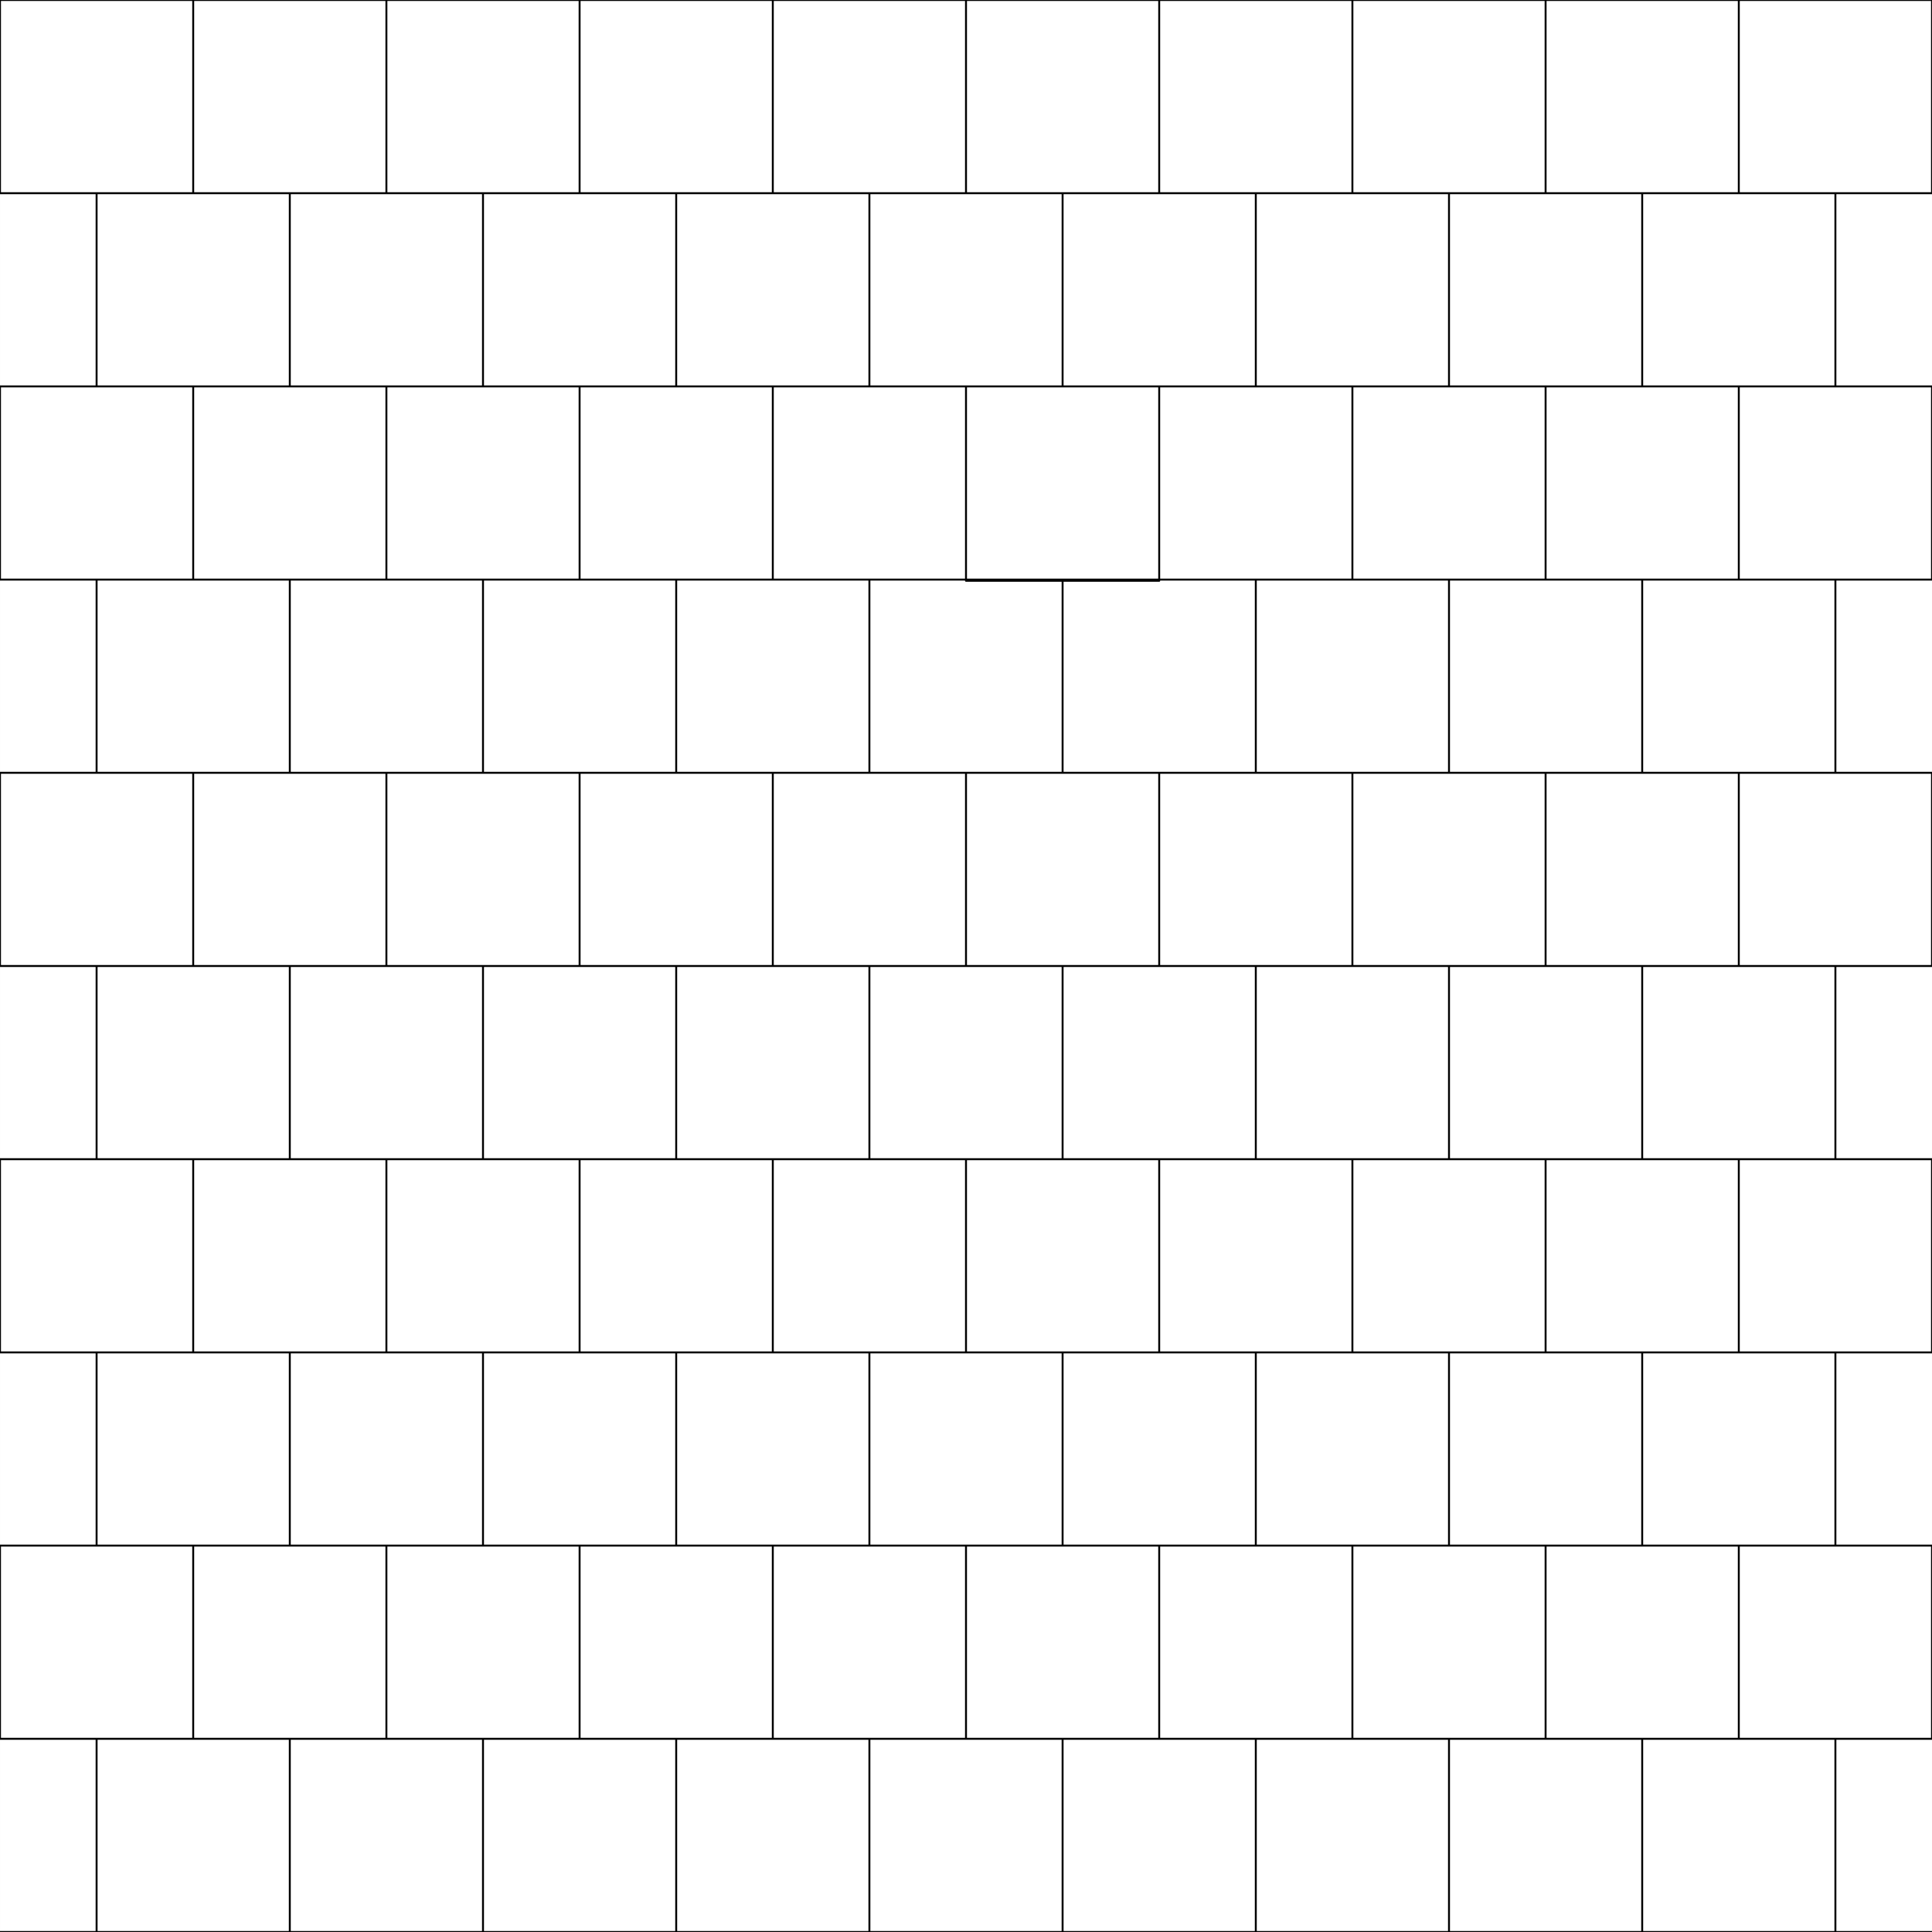<?xml version="1.0" encoding="UTF-8"?> <svg xmlns="http://www.w3.org/2000/svg" viewBox="0 0 2000 2000" xml:space="preserve" style="fill-rule:evenodd;clip-rule:evenodd;stroke-linecap:round;stroke-linejoin:round;stroke-miterlimit:1.5"><rect x="0" y="0" width="2000" height="2000" fill="#808080" stroke="none"/> <g transform="scale(2)"> <path style="fill:none" d="M0 0h1000v1000H0z"></path> <clipPath id="a"> <path d="M0 0h1000v1000H0z"></path> </clipPath> <g clip-path="url(#a)"> <path style="fill:#fff" d="M20 0h960v1000H20z" transform="matrix(1.042 0 0 1 -20.833 0)"></path> <path d="M100 200v200h-200V200h200Zm0 400v200h-200V600h200Zm0 400v200h-200v-200h200Zm0 400v200h-200v-200h200Zm0 400v200h-200v-200h200ZM500 200v200H300V200h200Zm0 400v200H300V600h200Zm0 400v200H300v-200h200Zm0 400v200H300v-200h200Zm0 400v200H300v-200h200ZM900 200v200H700V200h200Zm0 400v200H700V600h200Zm0 400v200H700v-200h200Zm0 400v200H700v-200h200Zm0 400v200H700v-200h200Zm400-1600v200h-200V200h200Zm0 400v200h-200V600h200Zm0 400v200h-200v-200h200Zm0 400v200h-200v-200h200Zm0 400v200h-200v-200h200Zm400-1600v200h-200V200h200Zm0 400v200h-200V600h200Zm0 400v200h-200v-200h200Zm0 400v200h-200v-200h200Zm0 400v200h-200v-200h200ZM300 200v200H100V200h200Zm0 400v200H100V600h200Zm0 400v200H100v-200h200Zm0 400v200H100v-200h200Zm0 400v200H100v-200h200ZM700 200v200H500V200h200Zm0 400v200H500V600h200Zm0 400v200H500v-200h200Zm0 400v200H500v-200h200Zm0 400v200H500v-200h200Zm400-1600v200H900V200h200Zm0 400v200H900V600h200Zm0 400v200H900v-200h200Zm0 400v200H900v-200h200Zm0 400v200H900v-200h200Zm400-1600v200h-200V200h200Zm0 400v200h-200V600h200Zm0 400v200h-200v-200h200Zm0 400v200h-200v-200h200Zm0 400v200h-200v-200h200Zm400-1600v200h-200V200h200Zm200 0v200h-200V200h200Zm0 400v200h-200V600h200Zm0 400v200h-200v-200h200Zm0 400v200h-200v-200h200Zm0 400v200h-200v-200h200ZM1900 600v200h-200V600h200Zm0 400v200h-200v-200h200Zm0 400v200h-200v-200h200Zm0 400v200h-200v-200h200ZM200 0v200H0V0h200Zm0 400v200H0V400h200Zm0 400v200H0V800h200Zm0 400v200H0v-200h200Zm0 400v200H0v-200h200ZM600 0v200H400V0h200Zm0 400v200H400V400h200Zm0 400v200H400V800h200Zm0 400v200H400v-200h200Zm0 400v200H400v-200h200ZM1000 0v200H800V0h200Zm0 400v200H800V400h200Zm0 400v200H800V800h200Zm0 400v200H800v-200h200Zm0 400v200H800v-200h200ZM1400 0v200h-200V0h200Zm0 400v200h-200V400h200Zm0 400v200h-200V800h200Zm0 400v200h-200v-200h200Zm0 400v200h-200v-200h200ZM1800 0v200h-200V0h200Zm0 400v200h-200V400h200Zm0 400v200h-200V800h200Zm0 400v200h-200v-200h200Zm0 400v200h-200v-200h200ZM400 0v200H200V0h200Zm0 400v200H200V400h200Zm0 400v200H200V800h200Zm0 400v200H200v-200h200Zm0 400v200H200v-200h200ZM800 0v200H600V0h200Zm0 400v200H600V400h200Zm0 400v200H600V800h200Zm0 400v200H600v-200h200Zm0 400v200H600v-200h200ZM1200 0v200h-200V0h200Zm0 400v201.26h-200V400h200Zm0 400v200h-200V800h200Zm0 400v200h-200v-200h200Zm0 400v200h-200v-200h200ZM1600 0v200h-200V0h200Zm0 400v200h-200V400h200Zm0 400v200h-200V800h200Zm0 400v200h-200v-200h200Zm0 400v200h-200v-200h200ZM2000 0v200h-200V0h200Zm0 400v200h-200V400h200Zm0 400v200h-200V800h200Zm0 400v200h-200v-200h200Zm0 400v200h-200v-200h200Z" style="fill:none;stroke:#000;stroke-width:2px" transform="scale(.5)"></path> </g> </g> </svg> 